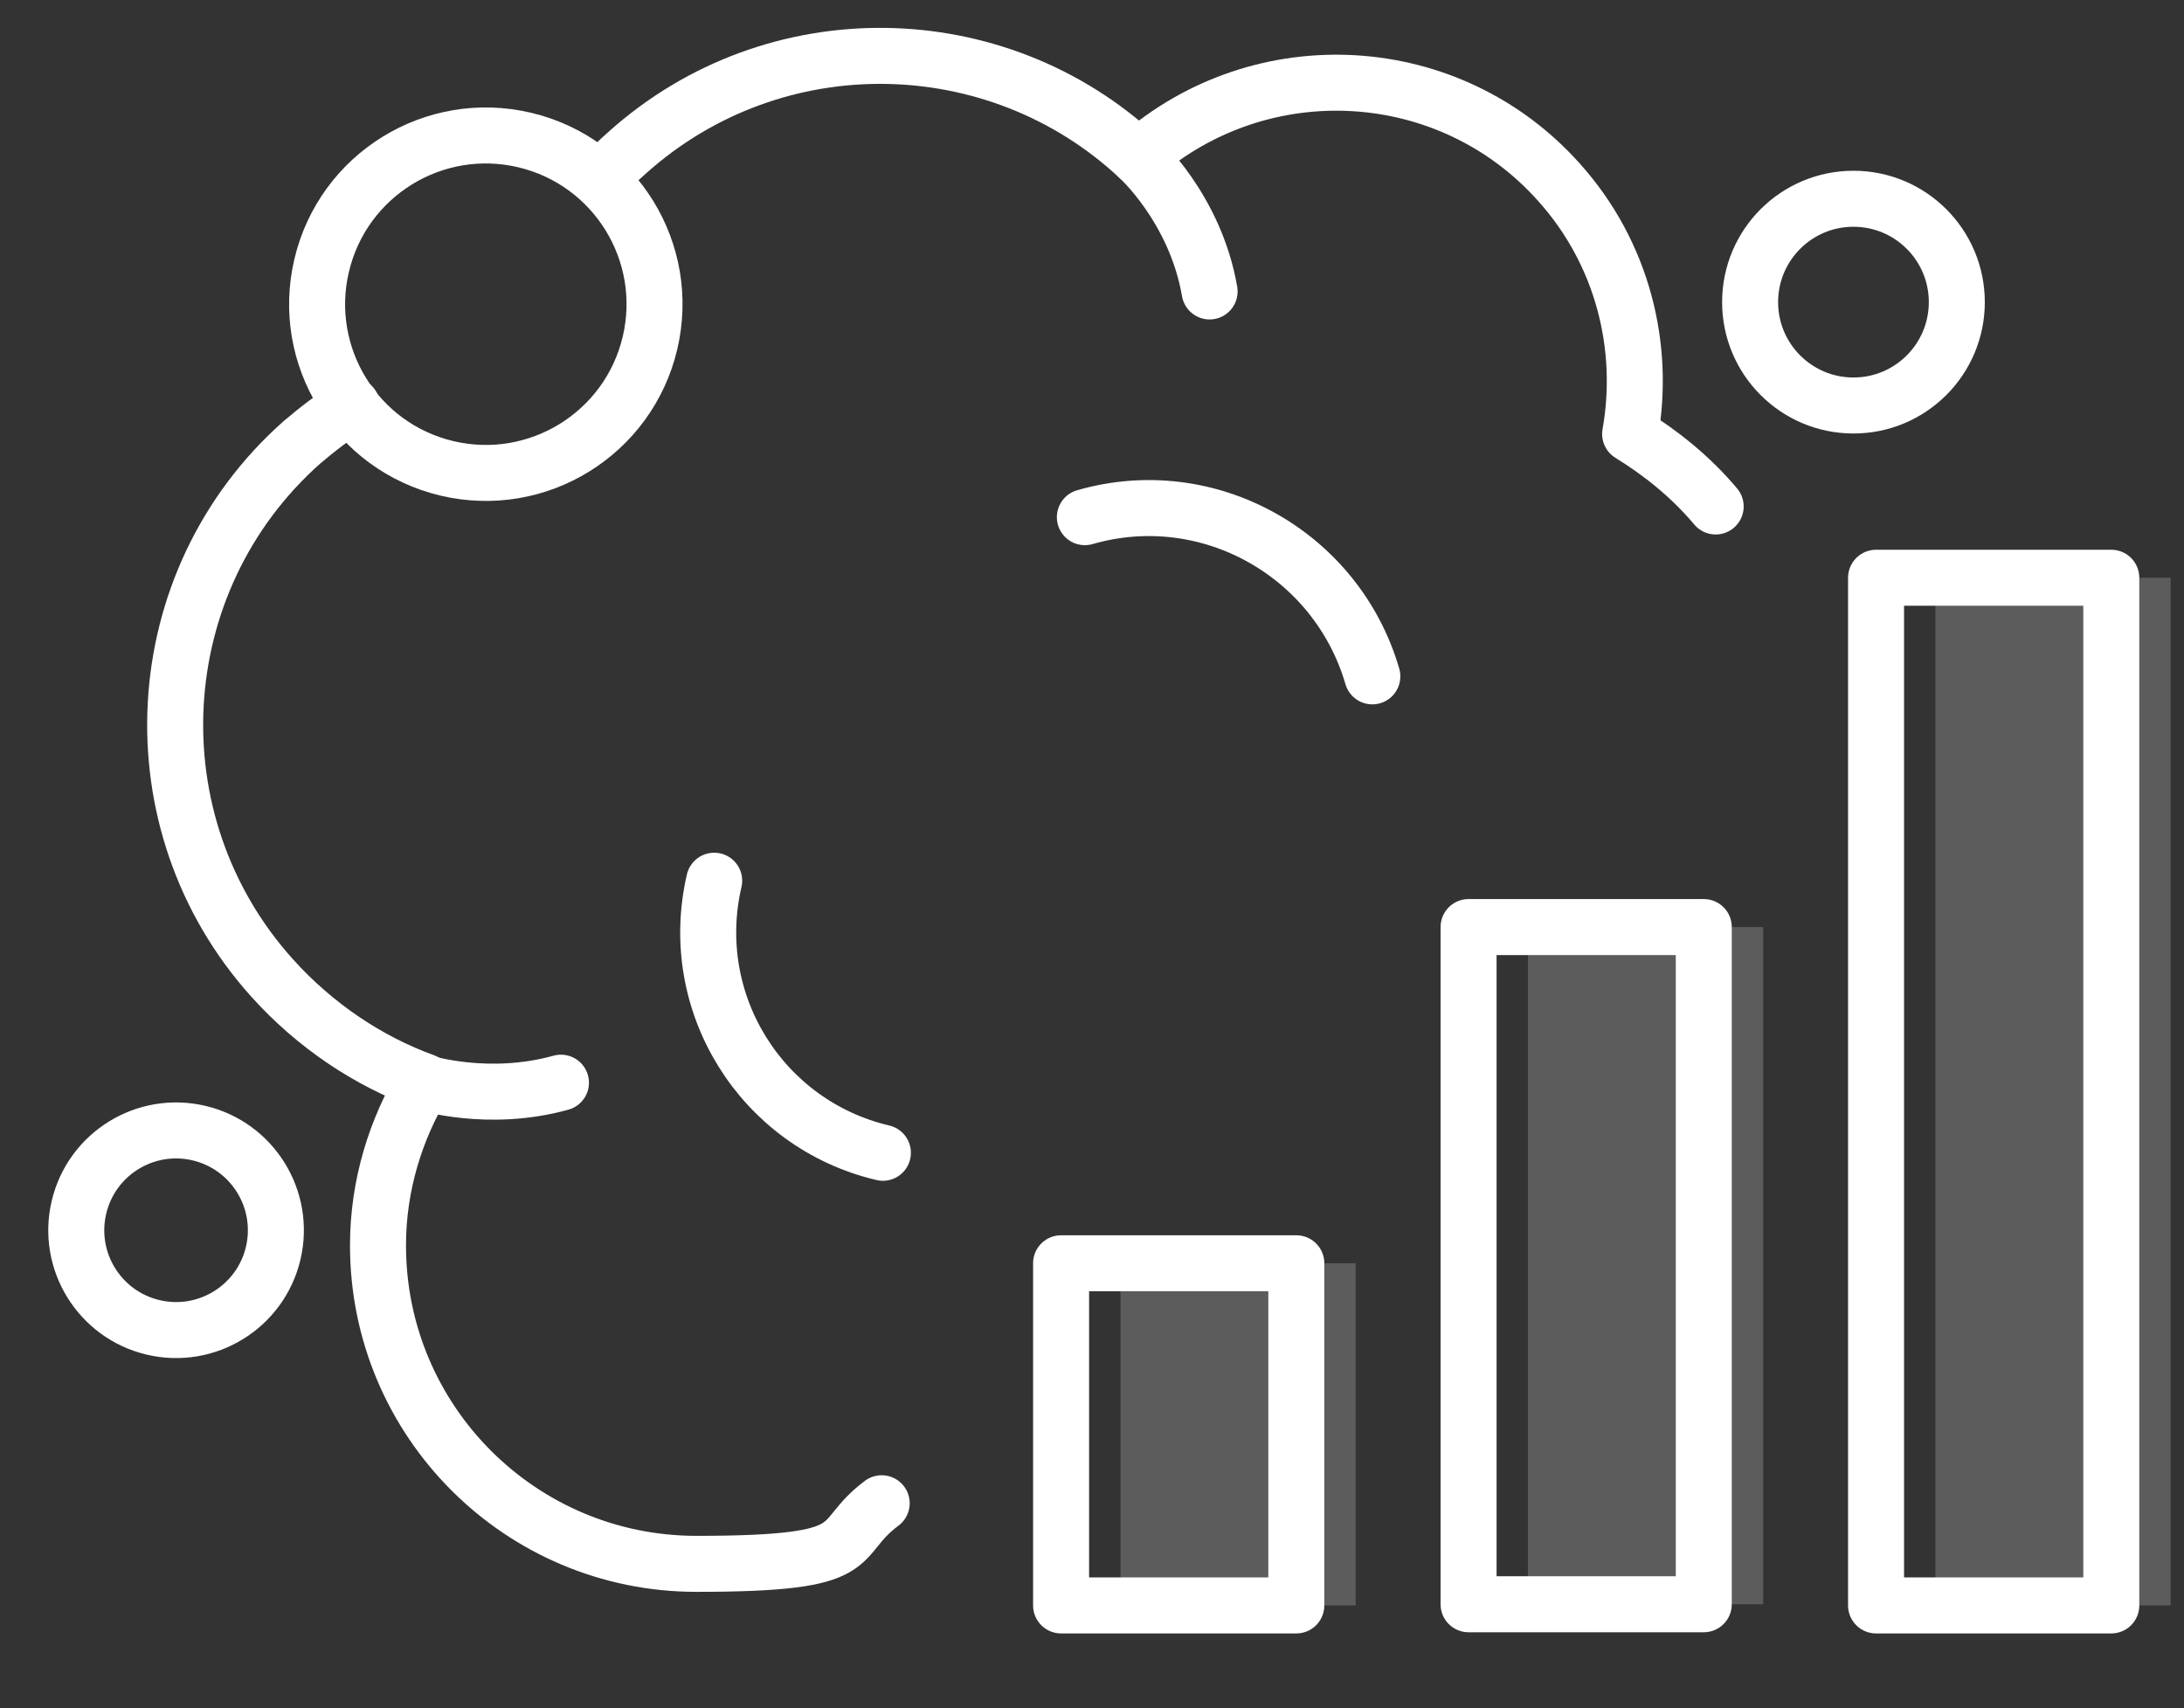 <svg width="78" height="61" viewBox="0 0 78 61" fill="none" xmlns="http://www.w3.org/2000/svg">
<rect x="0" y="0" width="78" height="61" fill="#333333" stroke="none"/>
<g opacity="0.2">
<path d="M77.524 20.633H69.123V57.333H77.524V20.633Z" fill="white"/>
<path d="M62.971 33.107H54.57V57.291H62.971V33.107Z" fill="white"/>
<path d="M48.418 45.114H40.017V57.333H48.418V45.114Z" fill="white"/>
</g>
<path d="M21.476 6.377C21.773 6.038 22.07 5.741 22.41 5.444C27.671 0.734 35.605 0.904 40.654 5.613C45.066 1.752 51.77 2.134 55.673 6.504C57.964 9.05 58.77 12.402 58.219 15.499C59.322 16.178 60.383 17.026 61.274 18.087" stroke="white" stroke-width="2" stroke-linecap="round" stroke-linejoin="round"/>
<path d="M12.566 14.481C11.93 14.863 11.336 15.329 10.784 15.796C5.184 20.76 4.717 29.373 9.724 34.931C11.251 36.628 13.16 37.901 15.155 38.623C14.136 40.32 13.5 42.314 13.5 44.478C13.5 50.757 18.591 55.848 24.871 55.848C31.15 55.848 29.665 55.042 31.489 53.684" stroke="white" stroke-width="2" stroke-linecap="round" stroke-linejoin="round"/>
<path d="M9.757 44.755C10.209 42.839 9.024 40.919 7.108 40.466C5.193 40.014 3.273 41.199 2.82 43.115C2.367 45.03 3.553 46.95 5.468 47.403C7.384 47.856 9.304 46.67 9.757 44.755Z" stroke="white" stroke-width="2" stroke-linecap="round" stroke-linejoin="round"/>
<path d="M66.195 14.481C68.234 14.481 69.886 12.828 69.886 10.79C69.886 8.751 68.234 7.098 66.195 7.098C64.156 7.098 62.504 8.751 62.504 10.79C62.504 12.828 64.156 14.481 66.195 14.481Z" stroke="white" stroke-width="2" stroke-linecap="round" stroke-linejoin="round"/>
<path d="M38.745 18.469C43.157 17.196 47.739 19.784 49.012 24.154" stroke="white" stroke-width="2" stroke-linecap="round" stroke-linejoin="round"/>
<path d="M31.532 41.168C27.204 40.15 24.489 35.822 25.507 31.452" stroke="white" stroke-width="2" stroke-linecap="round" stroke-linejoin="round"/>
<path d="M23.214 12.249C23.979 9.011 21.975 5.766 18.737 5C15.499 4.235 12.253 6.239 11.488 9.477C10.722 12.716 12.727 15.961 15.965 16.727C19.203 17.492 22.448 15.488 23.214 12.249Z" stroke="white" stroke-width="2" stroke-linecap="round" stroke-linejoin="round"/>
<path d="M40.654 5.613C40.654 5.613 42.69 7.438 43.2 10.408" stroke="white" stroke-width="2" stroke-linecap="round" stroke-linejoin="round"/>
<path d="M15.154 38.665C15.154 38.665 17.445 39.386 20.034 38.665" stroke="white" stroke-width="2" stroke-linecap="round" stroke-linejoin="round"/>
<path d="M75.403 20.633H67.002V57.333H75.403V20.633Z" stroke="white" stroke-width="2" stroke-linecap="round" stroke-linejoin="round"/>
<path d="M60.849 33.107H52.449V57.291H60.849V33.107Z" stroke="white" stroke-width="2" stroke-linecap="round" stroke-linejoin="round"/>
<path d="M46.297 45.114H37.896V57.333H46.297V45.114Z" stroke="white" stroke-width="2" stroke-linecap="round" stroke-linejoin="round"/>
</svg>
